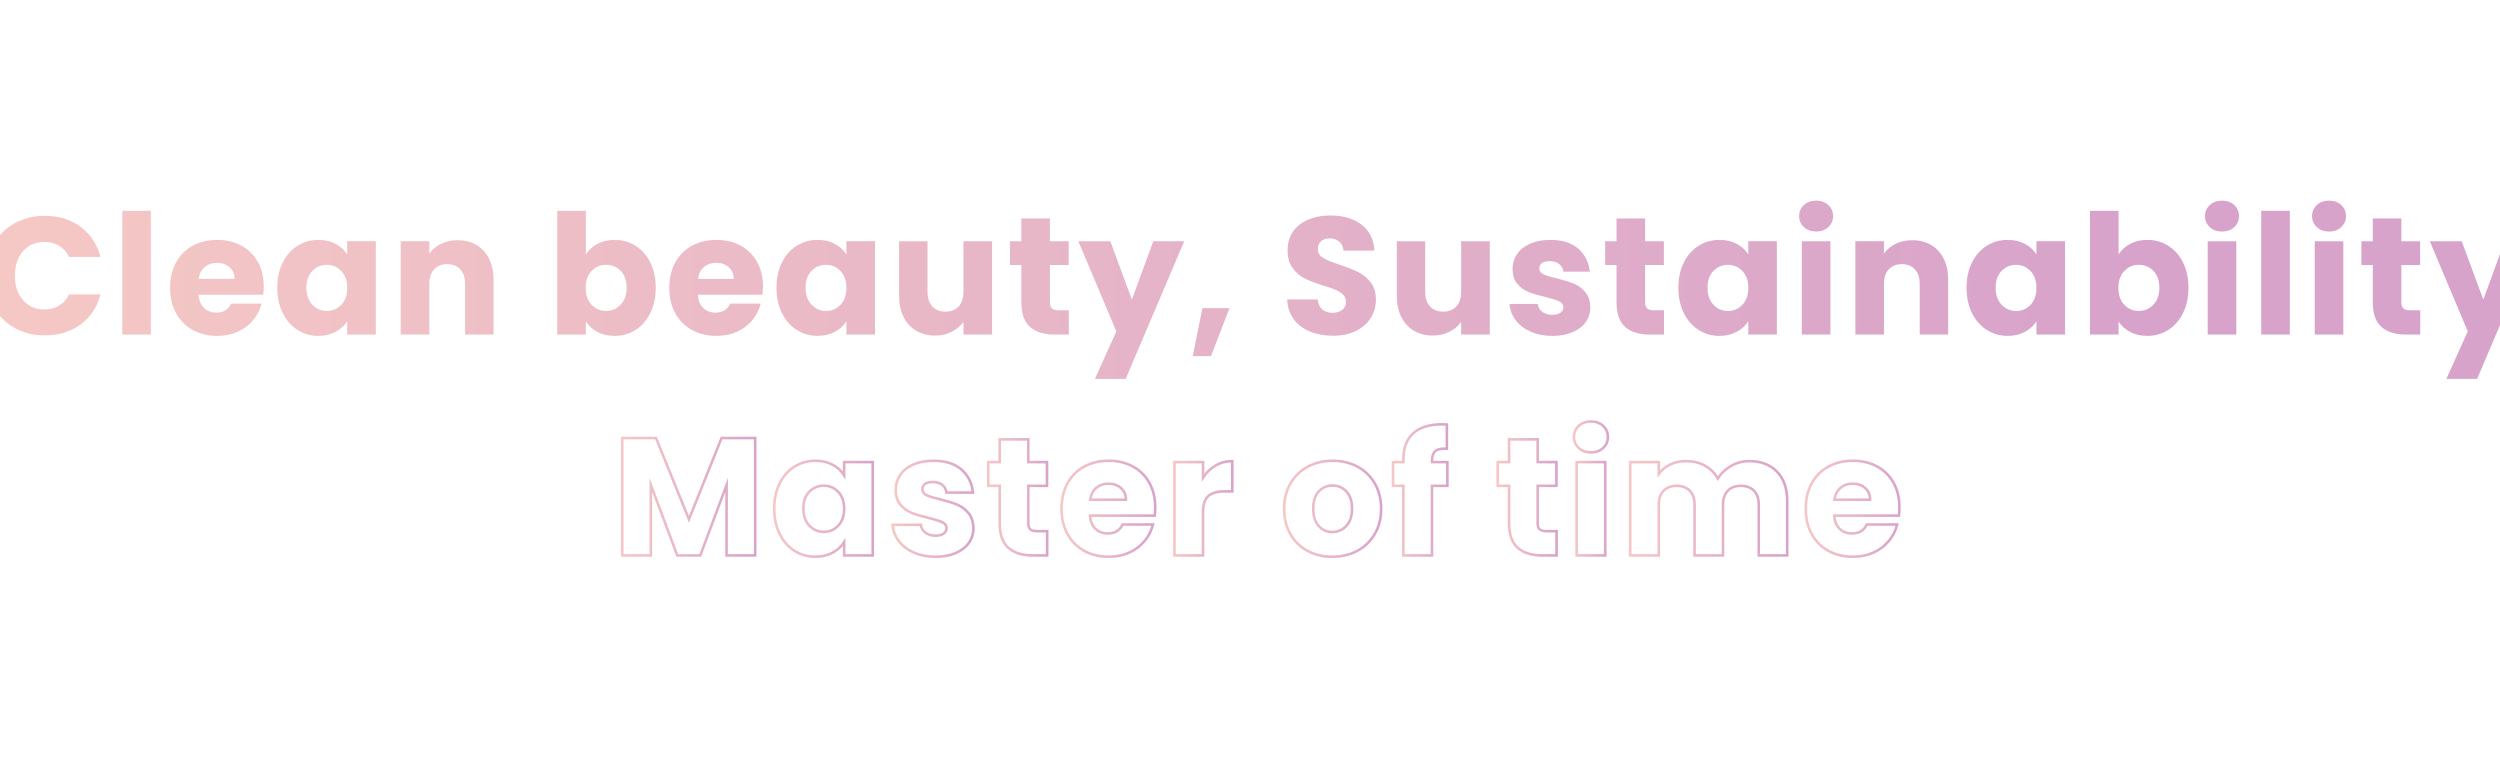 <svg xmlns="http://www.w3.org/2000/svg" xmlns:xlink="http://www.w3.org/1999/xlink" id="Livello_1" x="0px" y="0px" viewBox="0 0 1920 595.28" style="enable-background:new 0 0 1920 595.28;" xml:space="preserve"><style type="text/css">	.st0{clip-path:url(#SVGID_00000039827896920052440240000017141646245392829110_);}	.st1{fill:url(#SVGID_00000101065693843605857610000004921304428647766916_);}	.st2{fill:url(#SVGID_00000092440434324954059710000001628167102658442401_);}	.st3{fill:url(#SVGID_00000086689242264652219020000013331649222364713642_);}	.st4{fill:url(#SVGID_00000114061848321303076570000013912420337366938272_);}	.st5{fill:url(#SVGID_00000023963852557970859280000016940543271981330860_);}	.st6{fill:url(#SVGID_00000056415839118589213540000003128098891839552919_);}	.st7{fill:url(#SVGID_00000023251889791237533820000007832191669374286004_);}	.st8{fill:url(#SVGID_00000014597474434464447240000016295828006475562157_);}	.st9{fill:url(#SVGID_00000106115470821342803500000013149349537144279696_);}	.st10{fill:url(#SVGID_00000147920076566449557510000005494436030446080669_);}	.st11{fill:url(#SVGID_00000107588373071131913740000010582145639314576266_);}	.st12{fill:url(#SVGID_00000152963140773273480460000012390456636144556468_);}	.st13{fill:url(#SVGID_00000115517263669366678580000004585509880080072377_);}	.st14{fill:url(#SVGID_00000013188722613222823620000011455186518511770814_);}	.st15{fill:url(#SVGID_00000023970480899236093190000001875779705957775788_);}	.st16{fill:url(#SVGID_00000075150507029945581170000014227851884144540600_);}	.st17{fill:url(#SVGID_00000163062046250493926910000006562794452442283690_);}	.st18{fill:url(#SVGID_00000167367429923274741430000016805237860179830962_);}	.st19{fill:url(#SVGID_00000047055736919712785550000015587058373412884135_);}	.st20{fill:url(#SVGID_00000012459034247922998080000002561696352595608707_);}	.st21{fill:url(#SVGID_00000065753499573533459690000008027533165473848465_);}	.st22{fill:url(#SVGID_00000182530133744304201200000013879384259157432474_);}	.st23{fill:url(#SVGID_00000093864035002704802430000007299863492277721773_);}	.st24{fill:url(#SVGID_00000163054207389746912260000005640662264320475071_);}	.st25{fill:url(#SVGID_00000168115267126913659080000005903342498715418763_);}	.st26{fill:url(#SVGID_00000066480163389418318970000002086587950073033626_);}	.st27{fill:none;stroke:url(#SVGID_00000061444327627508790410000006332191330753441929_);stroke-width:2;stroke-miterlimit:10;}	.st28{fill:none;stroke:url(#SVGID_00000018223706410186952690000004716860135521142198_);stroke-width:2;stroke-miterlimit:10;}	.st29{fill:none;stroke:url(#SVGID_00000018223969293036963290000012228438516289543052_);stroke-width:2;stroke-miterlimit:10;}	.st30{fill:none;stroke:url(#SVGID_00000129887918965607640680000012451519918925556638_);stroke-width:2;stroke-miterlimit:10;}	.st31{fill:none;stroke:url(#SVGID_00000006683335557199467480000006265734489839270788_);stroke-width:2;stroke-miterlimit:10;}	.st32{fill:none;stroke:url(#SVGID_00000085224486956602308720000012513991210437083528_);stroke-width:2;stroke-miterlimit:10;}	.st33{fill:none;stroke:url(#SVGID_00000022536344017078687440000012925362226887397529_);stroke-width:2;stroke-miterlimit:10;}	.st34{fill:none;stroke:url(#SVGID_00000047026077842833238300000006845472669331062418_);stroke-width:2;stroke-miterlimit:10;}	.st35{fill:none;stroke:url(#SVGID_00000129922663884786414980000009441875020972509598_);stroke-width:2;stroke-miterlimit:10;}	.st36{fill:none;stroke:url(#SVGID_00000102512462690009050940000012427454544201410957_);stroke-width:2;stroke-miterlimit:10;}	.st37{fill:none;stroke:url(#SVGID_00000142165475794859820820000016685050281929950603_);stroke-width:2;stroke-miterlimit:10;}	.st38{fill:none;stroke:url(#SVGID_00000152956612996524913150000006990033067079716275_);stroke-width:2;stroke-miterlimit:10;}</style><g>	<defs>		<rect id="SVGID_1_" y="31.99" width="1920" height="510.84"></rect>	</defs>	<clipPath id="SVGID_00000077288475777702335130000001600542391298441366_">		<use xlink:href="#SVGID_1_" style="overflow:visible;"></use>	</clipPath>	<g style="clip-path:url(#SVGID_00000077288475777702335130000001600542391298441366_);">		<g>							<linearGradient id="SVGID_00000164479090449382276690000004018182621434022042_" gradientUnits="userSpaceOnUse" x1="2.465" y1="211.663" x2="1624.087" y2="211.663">				<stop offset="0" style="stop-color:#F5C8C5"></stop>				<stop offset="0.999" style="stop-color:#D8A3CA"></stop>			</linearGradient>			<path style="fill:url(#SVGID_00000164479090449382276690000004018182621434022042_);" d="M-5.13,187.9    c3.85-6.98,9.23-12.41,16.12-16.31c6.89-3.9,14.71-5.84,23.44-5.84c10.7,0,19.86,2.83,27.49,8.48    c7.62,5.65,12.72,13.36,15.28,23.12H53.05c-1.8-3.77-4.35-6.63-7.64-8.61c-3.3-1.97-7.04-2.95-11.24-2.95    c-6.77,0-12.25,2.36-16.44,7.06c-4.2,4.71-6.29,11-6.29,18.88c0,7.88,2.1,14.17,6.29,18.88c4.19,4.71,9.68,7.06,16.44,7.06    c4.19,0,7.94-0.98,11.24-2.95c3.3-1.97,5.84-4.84,7.64-8.61H77.2c-2.57,9.76-7.66,17.45-15.28,23.06    c-7.62,5.61-16.78,8.41-27.49,8.41c-8.73,0-16.55-1.95-23.44-5.84c-6.89-3.9-12.27-9.31-16.12-16.25    c-3.85-6.94-5.78-14.85-5.78-23.76C-10.91,202.82-8.98,194.88-5.13,187.9z"></path>							<linearGradient id="SVGID_00000157282463220804849540000003536783255495107004_" gradientUnits="userSpaceOnUse" x1="2.465" y1="209.415" x2="1624.087" y2="209.415">				<stop offset="0" style="stop-color:#F5C8C5"></stop>				<stop offset="0.999" style="stop-color:#D8A3CA"></stop>			</linearGradient>			<path style="fill:url(#SVGID_00000157282463220804849540000003536783255495107004_);" d="M115.86,161.89v95.05H93.9v-95.05    H115.86z"></path>							<linearGradient id="SVGID_00000108298274353891305090000007415773455888663739_" gradientUnits="userSpaceOnUse" x1="2.465" y1="221.103" x2="1624.087" y2="221.103">				<stop offset="0" style="stop-color:#F5C8C5"></stop>				<stop offset="0.999" style="stop-color:#D8A3CA"></stop>			</linearGradient>			<path style="fill:url(#SVGID_00000108298274353891305090000007415773455888663739_);" d="M202.17,226.37h-49.71    c0.34,4.45,1.78,7.86,4.3,10.21c2.52,2.36,5.63,3.53,9.31,3.53c5.48,0,9.29-2.31,11.43-6.94h23.38    c-1.2,4.71-3.36,8.95-6.49,12.72c-3.13,3.77-7.04,6.72-11.75,8.86c-4.71,2.14-9.98,3.21-15.8,3.21c-7.02,0-13.27-1.5-18.75-4.5    c-5.48-3-9.76-7.28-12.84-12.84c-3.08-5.56-4.62-12.07-4.62-19.52c0-7.45,1.52-13.96,4.56-19.52c3.04-5.56,7.3-9.85,12.78-12.84    c5.48-3,11.77-4.5,18.88-4.5c6.94,0,13.1,1.46,18.5,4.37c5.39,2.91,9.61,7.06,12.65,12.46c3.04,5.39,4.56,11.69,4.56,18.88    C202.56,222,202.43,224.14,202.17,226.37z M180.08,214.17c0-3.77-1.28-6.76-3.85-8.99c-2.57-2.23-5.78-3.34-9.63-3.34    c-3.68,0-6.79,1.07-9.31,3.21c-2.53,2.14-4.09,5.18-4.69,9.12H180.08z"></path>							<linearGradient id="SVGID_00000027568551401998046210000009120395001628901790_" gradientUnits="userSpaceOnUse" x1="2.465" y1="221.103" x2="1624.087" y2="221.103">				<stop offset="0" style="stop-color:#F5C8C5"></stop>				<stop offset="0.999" style="stop-color:#D8A3CA"></stop>			</linearGradient>			<path style="fill:url(#SVGID_00000027568551401998046210000009120395001628901790_);" d="M217.13,201.58    c2.78-5.56,6.57-9.85,11.37-12.84c4.79-3,10.15-4.5,16.05-4.5c5.05,0,9.48,1.03,13.29,3.08c3.81,2.06,6.74,4.75,8.8,8.09v-10.15    h21.96v71.67h-21.96v-10.15c-2.14,3.34-5.12,6.04-8.93,8.09c-3.81,2.06-8.24,3.08-13.29,3.08c-5.82,0-11.13-1.52-15.93-4.56    c-4.8-3.04-8.59-7.36-11.37-12.97c-2.78-5.61-4.17-12.09-4.17-19.46C212.96,213.61,214.35,207.15,217.13,201.58z M262.09,208.13    c-3.04-3.17-6.74-4.75-11.11-4.75s-8.07,1.56-11.11,4.69c-3.04,3.13-4.56,7.43-4.56,12.91c0,5.48,1.52,9.83,4.56,13.04    c3.04,3.21,6.74,4.82,11.11,4.82s8.07-1.58,11.11-4.75c3.04-3.17,4.56-7.49,4.56-12.97C266.65,215.62,265.13,211.3,262.09,208.13    z"></path>							<linearGradient id="SVGID_00000182495958167774145780000013241788299971679677_" gradientUnits="userSpaceOnUse" x1="2.465" y1="220.718" x2="1624.087" y2="220.718">				<stop offset="0" style="stop-color:#F5C8C5"></stop>				<stop offset="0.999" style="stop-color:#D8A3CA"></stop>			</linearGradient>			<path style="fill:url(#SVGID_00000182495958167774145780000013241788299971679677_);" d="M371.52,192.65    c5.01,5.44,7.51,12.91,7.51,22.41v41.87H357.2v-38.92c0-4.79-1.24-8.52-3.72-11.17c-2.48-2.65-5.82-3.98-10.02-3.98    c-4.2,0-7.54,1.33-10.02,3.98c-2.48,2.65-3.72,6.38-3.72,11.17v38.92h-21.96v-71.67h21.96v9.5c2.23-3.17,5.22-5.67,8.99-7.51    c3.77-1.84,8.01-2.76,12.72-2.76C359.81,184.5,366.51,187.22,371.52,192.65z"></path>							<linearGradient id="SVGID_00000183248379034240043110000002255432550456488110_" gradientUnits="userSpaceOnUse" x1="2.465" y1="209.929" x2="1624.087" y2="209.929">				<stop offset="0" style="stop-color:#F5C8C5"></stop>				<stop offset="0.999" style="stop-color:#D8A3CA"></stop>			</linearGradient>			<path style="fill:url(#SVGID_00000183248379034240043110000002255432550456488110_);" d="M458.79,187.32    c3.85-2.06,8.26-3.08,13.23-3.08c5.91,0,11.26,1.5,16.06,4.5c4.79,3,8.58,7.28,11.37,12.84c2.78,5.57,4.17,12.03,4.17,19.39    c0,7.37-1.39,13.85-4.17,19.46c-2.78,5.61-6.57,9.93-11.37,12.97c-4.8,3.04-10.15,4.56-16.06,4.56c-5.05,0-9.46-1.01-13.23-3.02    c-3.77-2.01-6.72-4.69-8.86-8.03v10.02h-21.96v-95.05h21.96v33.52C451.98,192.08,454.94,189.38,458.79,187.32z M476.71,208.07    c-3.04-3.12-6.79-4.69-11.24-4.69c-4.37,0-8.07,1.59-11.11,4.75c-3.04,3.17-4.56,7.49-4.56,12.97c0,5.48,1.52,9.81,4.56,12.97    c3.04,3.17,6.74,4.75,11.11,4.75s8.09-1.61,11.17-4.82s4.62-7.56,4.62-13.04C481.27,215.5,479.75,211.19,476.71,208.07z"></path>							<linearGradient id="SVGID_00000065791340445173228820000005285118528567069855_" gradientUnits="userSpaceOnUse" x1="2.465" y1="221.103" x2="1624.087" y2="221.103">				<stop offset="0" style="stop-color:#F5C8C5"></stop>				<stop offset="0.999" style="stop-color:#D8A3CA"></stop>			</linearGradient>			<path style="fill:url(#SVGID_00000065791340445173228820000005285118528567069855_);" d="M585.56,226.37h-49.71    c0.34,4.45,1.78,7.86,4.3,10.21c2.52,2.36,5.63,3.53,9.31,3.53c5.48,0,9.29-2.31,11.43-6.94h23.38    c-1.2,4.71-3.36,8.95-6.49,12.72c-3.13,3.77-7.04,6.72-11.75,8.86c-4.71,2.14-9.98,3.21-15.8,3.21c-7.02,0-13.27-1.5-18.75-4.5    c-5.48-3-9.76-7.28-12.84-12.84c-3.08-5.56-4.62-12.07-4.62-19.52c0-7.45,1.52-13.96,4.56-19.52c3.04-5.56,7.3-9.85,12.78-12.84    c5.48-3,11.77-4.5,18.88-4.5c6.94,0,13.1,1.46,18.5,4.37c5.39,2.91,9.61,7.06,12.65,12.46c3.04,5.39,4.56,11.69,4.56,18.88    C585.94,222,585.81,224.14,585.56,226.37z M563.47,214.17c0-3.77-1.28-6.76-3.85-8.99c-2.57-2.23-5.78-3.34-9.63-3.34    c-3.68,0-6.79,1.07-9.31,3.21c-2.53,2.14-4.09,5.18-4.69,9.12H563.47z"></path>							<linearGradient id="SVGID_00000078040814581183811130000015134975841947287954_" gradientUnits="userSpaceOnUse" x1="2.465" y1="221.103" x2="1624.087" y2="221.103">				<stop offset="0" style="stop-color:#F5C8C5"></stop>				<stop offset="0.999" style="stop-color:#D8A3CA"></stop>			</linearGradient>			<path style="fill:url(#SVGID_00000078040814581183811130000015134975841947287954_);" d="M600.52,201.58    c2.78-5.56,6.57-9.85,11.37-12.84c4.79-3,10.15-4.5,16.05-4.5c5.05,0,9.48,1.03,13.29,3.08c3.81,2.06,6.74,4.75,8.8,8.09v-10.15    H672v71.67h-21.96v-10.15c-2.14,3.34-5.12,6.04-8.93,8.09c-3.81,2.06-8.24,3.08-13.29,3.08c-5.82,0-11.13-1.52-15.93-4.56    c-4.8-3.04-8.59-7.36-11.37-12.97c-2.78-5.61-4.17-12.09-4.17-19.46C596.35,213.61,597.74,207.15,600.52,201.58z M645.47,208.13    c-3.04-3.17-6.74-4.75-11.11-4.75s-8.07,1.56-11.11,4.69c-3.04,3.13-4.56,7.43-4.56,12.91c0,5.48,1.52,9.83,4.56,13.04    c3.04,3.21,6.74,4.82,11.11,4.82s8.07-1.58,11.11-4.75c3.04-3.17,4.56-7.49,4.56-12.97C650.03,215.62,648.51,211.3,645.47,208.13    z"></path>							<linearGradient id="SVGID_00000176018087252283728500000011437984664526643363_" gradientUnits="userSpaceOnUse" x1="2.465" y1="221.489" x2="1624.087" y2="221.489">				<stop offset="0" style="stop-color:#F5C8C5"></stop>				<stop offset="0.999" style="stop-color:#D8A3CA"></stop>			</linearGradient>			<path style="fill:url(#SVGID_00000176018087252283728500000011437984664526643363_);" d="M761.9,185.27v71.67h-21.96v-9.76    c-2.23,3.17-5.25,5.72-9.05,7.64c-3.81,1.93-8.03,2.89-12.65,2.89c-5.48,0-10.32-1.22-14.51-3.66c-4.2-2.44-7.45-5.97-9.76-10.6    c-2.31-4.62-3.47-10.06-3.47-16.31v-41.87h21.83v38.92c0,4.8,1.24,8.52,3.72,11.17c2.48,2.65,5.82,3.98,10.02,3.98    c4.28,0,7.66-1.33,10.15-3.98c2.48-2.65,3.72-6.38,3.72-11.17v-38.92H761.9z"></path>							<linearGradient id="SVGID_00000000187342146259706170000009872606682638800316_" gradientUnits="userSpaceOnUse" x1="2.465" y1="212.369" x2="1624.087" y2="212.369">				<stop offset="0" style="stop-color:#F5C8C5"></stop>				<stop offset="0.999" style="stop-color:#D8A3CA"></stop>			</linearGradient>			<path style="fill:url(#SVGID_00000000187342146259706170000009872606682638800316_);" d="M820.86,238.31v18.62h-11.17    c-7.96,0-14.17-1.95-18.62-5.84c-4.45-3.9-6.68-10.25-6.68-19.07v-28.51h-8.73v-18.24h8.73V167.8h21.96v17.47h14.39v18.24h-14.39    v28.77c0,2.14,0.51,3.68,1.54,4.62c1.03,0.94,2.74,1.41,5.14,1.41H820.86z"></path>							<linearGradient id="SVGID_00000136404028350462013390000014921905106721126303_" gradientUnits="userSpaceOnUse" x1="2.465" y1="238.122" x2="1624.087" y2="238.122">				<stop offset="0" style="stop-color:#F5C8C5"></stop>				<stop offset="0.999" style="stop-color:#D8A3CA"></stop>			</linearGradient>			<path style="fill:url(#SVGID_00000136404028350462013390000014921905106721126303_);" d="M909.48,185.27l-44.95,105.71h-23.63    l16.44-36.48l-29.16-69.23h24.53l16.57,44.83l16.44-44.83H909.48z"></path>							<linearGradient id="SVGID_00000108274048689540208680000018409813567311601282_" gradientUnits="userSpaceOnUse" x1="2.465" y1="255.076" x2="1624.087" y2="255.076">				<stop offset="0" style="stop-color:#F5C8C5"></stop>				<stop offset="0.999" style="stop-color:#D8A3CA"></stop>			</linearGradient>			<path style="fill:url(#SVGID_00000108274048689540208680000018409813567311601282_);" d="M944.28,236.64l-14.26,36.86h-14    l7.45-36.86H944.28z"></path>							<linearGradient id="SVGID_00000115476785136045573620000017454969354306346148_" gradientUnits="userSpaceOnUse" x1="2.465" y1="211.663" x2="1624.087" y2="211.663">				<stop offset="0" style="stop-color:#F5C8C5"></stop>				<stop offset="0.999" style="stop-color:#D8A3CA"></stop>			</linearGradient>			<path style="fill:url(#SVGID_00000115476785136045573620000017454969354306346148_);" d="M1006.06,254.63    c-5.22-2.14-9.4-5.31-12.52-9.5c-3.13-4.19-4.77-9.25-4.94-15.16h23.38c0.34,3.34,1.5,5.89,3.47,7.64    c1.97,1.76,4.54,2.63,7.71,2.63c3.25,0,5.82-0.75,7.71-2.25c1.88-1.5,2.83-3.57,2.83-6.23c0-2.23-0.75-4.07-2.25-5.52    c-1.5-1.45-3.34-2.65-5.52-3.6c-2.18-0.94-5.29-2.01-9.31-3.21c-5.82-1.8-10.58-3.6-14.26-5.39c-3.68-1.8-6.85-4.45-9.5-7.96    c-2.66-3.51-3.98-8.09-3.98-13.74c0-8.39,3.04-14.96,9.12-19.72c6.08-4.75,14-7.13,23.76-7.13c9.93,0,17.94,2.38,24.02,7.13    c6.08,4.75,9.33,11.37,9.76,19.84h-23.76c-0.17-2.91-1.24-5.2-3.21-6.87c-1.97-1.67-4.5-2.5-7.58-2.5c-2.66,0-4.8,0.71-6.42,2.12    c-1.63,1.41-2.44,3.45-2.44,6.1c0,2.91,1.37,5.18,4.11,6.81c2.74,1.63,7.02,3.38,12.84,5.27c5.82,1.97,10.55,3.85,14.19,5.65    c3.64,1.8,6.79,4.41,9.44,7.83c2.65,3.43,3.98,7.83,3.98,13.23c0,5.14-1.31,9.81-3.92,14c-2.61,4.2-6.4,7.54-11.37,10.02    c-4.97,2.48-10.83,3.72-17.6,3.72C1017.19,257.84,1011.28,256.77,1006.06,254.63z"></path>							<linearGradient id="SVGID_00000116201514890161573330000017099632799696942521_" gradientUnits="userSpaceOnUse" x1="2.465" y1="221.489" x2="1624.087" y2="221.489">				<stop offset="0" style="stop-color:#F5C8C5"></stop>				<stop offset="0.999" style="stop-color:#D8A3CA"></stop>			</linearGradient>			<path style="fill:url(#SVGID_00000116201514890161573330000017099632799696942521_);" d="M1144.13,185.27v71.67h-21.96v-9.76    c-2.23,3.17-5.25,5.72-9.05,7.64c-3.81,1.93-8.03,2.89-12.65,2.89c-5.48,0-10.32-1.22-14.51-3.66c-4.2-2.44-7.45-5.97-9.76-10.6    c-2.31-4.62-3.47-10.06-3.47-16.31v-41.87h21.83v38.92c0,4.8,1.24,8.52,3.72,11.17c2.48,2.65,5.82,3.98,10.02,3.98    c4.28,0,7.66-1.33,10.15-3.98c2.48-2.65,3.72-6.38,3.72-11.17v-38.92H1144.13z"></path>							<linearGradient id="SVGID_00000169536880988319000910000006941211702113096866_" gradientUnits="userSpaceOnUse" x1="2.465" y1="221.103" x2="1624.087" y2="221.103">				<stop offset="0" style="stop-color:#F5C8C5"></stop>				<stop offset="0.999" style="stop-color:#D8A3CA"></stop>			</linearGradient>			<path style="fill:url(#SVGID_00000169536880988319000910000006941211702113096866_);" d="M1175.6,254.75    c-4.88-2.14-8.73-5.07-11.56-8.8c-2.83-3.73-4.41-7.9-4.75-12.52h21.71c0.26,2.48,1.41,4.5,3.47,6.04    c2.06,1.54,4.58,2.31,7.58,2.31c2.74,0,4.86-0.53,6.36-1.61c1.5-1.07,2.25-2.46,2.25-4.17c0-2.06-1.07-3.57-3.21-4.56    c-2.14-0.98-5.61-2.08-10.4-3.28c-5.14-1.2-9.42-2.46-12.84-3.79c-3.43-1.33-6.38-3.42-8.86-6.29    c-2.48-2.87-3.72-6.74-3.72-11.62c0-4.11,1.13-7.85,3.4-11.24c2.27-3.38,5.61-6.06,10.02-8.03c4.41-1.97,9.65-2.95,15.73-2.95    c8.99,0,16.08,2.23,21.26,6.68c5.18,4.45,8.16,10.36,8.93,17.72h-20.29c-0.34-2.48-1.43-4.45-3.28-5.91    c-1.84-1.45-4.26-2.18-7.26-2.18c-2.57,0-4.54,0.49-5.91,1.48c-1.37,0.99-2.05,2.33-2.05,4.05c0,2.05,1.09,3.6,3.28,4.62    c2.18,1.03,5.59,2.06,10.21,3.08c5.31,1.37,9.63,2.72,12.97,4.05c3.34,1.33,6.27,3.47,8.8,6.42c2.52,2.95,3.83,6.92,3.92,11.88    c0,4.2-1.18,7.94-3.53,11.24c-2.36,3.3-5.74,5.89-10.15,7.77c-4.41,1.88-9.53,2.83-15.35,2.83    C1186.04,257.97,1180.48,256.9,1175.6,254.75z"></path>							<linearGradient id="SVGID_00000151531469007091680140000012991393540589387923_" gradientUnits="userSpaceOnUse" x1="2.465" y1="212.369" x2="1624.087" y2="212.369">				<stop offset="0" style="stop-color:#F5C8C5"></stop>				<stop offset="0.999" style="stop-color:#D8A3CA"></stop>			</linearGradient>			<path style="fill:url(#SVGID_00000151531469007091680140000012991393540589387923_);" d="M1277.96,238.31v18.62h-11.17    c-7.96,0-14.17-1.95-18.62-5.84c-4.45-3.9-6.68-10.25-6.68-19.07v-28.51h-8.73v-18.24h8.73V167.8h21.96v17.47h14.39v18.24h-14.39    v28.77c0,2.14,0.51,3.68,1.54,4.62c1.03,0.94,2.74,1.41,5.14,1.41H1277.96z"></path>							<linearGradient id="SVGID_00000118361103166353026940000005947389800427198866_" gradientUnits="userSpaceOnUse" x1="2.465" y1="221.103" x2="1624.087" y2="221.103">				<stop offset="0" style="stop-color:#F5C8C5"></stop>				<stop offset="0.999" style="stop-color:#D8A3CA"></stop>			</linearGradient>			<path style="fill:url(#SVGID_00000118361103166353026940000005947389800427198866_);" d="M1293.18,201.58    c2.78-5.56,6.57-9.85,11.37-12.84c4.79-3,10.15-4.5,16.05-4.5c5.05,0,9.48,1.03,13.29,3.08c3.81,2.06,6.74,4.75,8.8,8.09v-10.15    h21.96v71.67h-21.96v-10.15c-2.14,3.34-5.12,6.04-8.93,8.09c-3.81,2.06-8.24,3.08-13.29,3.08c-5.82,0-11.13-1.52-15.93-4.56    c-4.8-3.04-8.59-7.36-11.37-12.97c-2.78-5.61-4.17-12.09-4.17-19.46C1289.01,213.61,1290.4,207.15,1293.18,201.58z     M1338.14,208.13c-3.04-3.17-6.74-4.75-11.11-4.75s-8.07,1.56-11.11,4.69c-3.04,3.13-4.56,7.43-4.56,12.91    c0,5.48,1.52,9.83,4.56,13.04c3.04,3.21,6.74,4.82,11.11,4.82s8.07-1.58,11.11-4.75c3.04-3.17,4.56-7.49,4.56-12.97    C1342.7,215.62,1341.18,211.3,1338.14,208.13z"></path>							<linearGradient id="SVGID_00000177461060788337098410000000407320172321141427_" gradientUnits="userSpaceOnUse" x1="2.465" y1="205.498" x2="1624.087" y2="205.498">				<stop offset="0" style="stop-color:#F5C8C5"></stop>				<stop offset="0.999" style="stop-color:#D8A3CA"></stop>			</linearGradient>			<path style="fill:url(#SVGID_00000177461060788337098410000000407320172321141427_);" d="M1385.4,174.42    c-2.44-2.27-3.66-5.07-3.66-8.41c0-3.42,1.22-6.27,3.66-8.54c2.44-2.27,5.59-3.4,9.44-3.4c3.77,0,6.87,1.14,9.31,3.4    c2.44,2.27,3.66,5.12,3.66,8.54c0,3.34-1.22,6.15-3.66,8.41c-2.44,2.27-5.54,3.4-9.31,3.4    C1390.99,177.82,1387.84,176.69,1385.4,174.42z M1405.76,185.27v71.67h-21.96v-71.67H1405.76z"></path>							<linearGradient id="SVGID_00000018917611988070794950000000512346407467174529_" gradientUnits="userSpaceOnUse" x1="2.465" y1="220.718" x2="1624.087" y2="220.718">				<stop offset="0" style="stop-color:#F5C8C5"></stop>				<stop offset="0.999" style="stop-color:#D8A3CA"></stop>			</linearGradient>			<path style="fill:url(#SVGID_00000018917611988070794950000000512346407467174529_);" d="M1488.67,192.65    c5.01,5.44,7.51,12.91,7.51,22.41v41.87h-21.83v-38.92c0-4.79-1.24-8.52-3.72-11.17c-2.48-2.65-5.82-3.98-10.02-3.98    c-4.2,0-7.54,1.33-10.02,3.98c-2.48,2.65-3.72,6.38-3.72,11.17v38.92h-21.96v-71.67h21.96v9.5c2.23-3.17,5.22-5.67,8.99-7.51    c3.77-1.84,8.01-2.76,12.72-2.76C1476.96,184.5,1483.66,187.22,1488.67,192.65z"></path>							<linearGradient id="SVGID_00000083769431819621511290000015940746256674705040_" gradientUnits="userSpaceOnUse" x1="2.465" y1="221.103" x2="1624.087" y2="221.103">				<stop offset="0" style="stop-color:#F5C8C5"></stop>				<stop offset="0.999" style="stop-color:#D8A3CA"></stop>			</linearGradient>			<path style="fill:url(#SVGID_00000083769431819621511290000015940746256674705040_);" d="M1514.48,201.58    c2.78-5.56,6.57-9.85,11.37-12.84c4.79-3,10.15-4.5,16.05-4.5c5.05,0,9.48,1.03,13.29,3.08c3.81,2.06,6.74,4.75,8.8,8.09v-10.15    h21.96v71.67H1564v-10.15c-2.14,3.34-5.12,6.04-8.93,8.09c-3.81,2.06-8.24,3.08-13.29,3.08c-5.82,0-11.13-1.52-15.93-4.56    c-4.8-3.04-8.59-7.36-11.37-12.97c-2.78-5.61-4.17-12.09-4.17-19.46C1510.31,213.61,1511.7,207.15,1514.48,201.58z     M1559.44,208.13c-3.04-3.17-6.74-4.75-11.11-4.75s-8.07,1.56-11.11,4.69c-3.04,3.13-4.56,7.43-4.56,12.91    c0,5.48,1.52,9.83,4.56,13.04c3.04,3.21,6.74,4.82,11.11,4.82s8.07-1.58,11.11-4.75c3.04-3.17,4.56-7.49,4.56-12.97    C1564,215.62,1562.47,211.3,1559.44,208.13z"></path>							<linearGradient id="SVGID_00000016061228672287281840000015201935430535226044_" gradientUnits="userSpaceOnUse" x1="2.465" y1="209.929" x2="1624.087" y2="209.929">				<stop offset="0" style="stop-color:#F5C8C5"></stop>				<stop offset="0.999" style="stop-color:#D8A3CA"></stop>			</linearGradient>			<path style="fill:url(#SVGID_00000016061228672287281840000015201935430535226044_);" d="M1635.92,187.32    c3.85-2.06,8.26-3.08,13.23-3.08c5.91,0,11.26,1.5,16.05,4.5c4.79,3,8.58,7.28,11.37,12.84c2.78,5.57,4.17,12.03,4.17,19.39    c0,7.37-1.39,13.85-4.17,19.46c-2.78,5.61-6.57,9.93-11.37,12.97c-4.8,3.04-10.15,4.56-16.05,4.56c-5.05,0-9.46-1.01-13.23-3.02    c-3.77-2.01-6.72-4.69-8.86-8.03v10.02h-21.96v-95.05h21.96v33.52C1629.11,192.08,1632.07,189.38,1635.92,187.32z     M1653.84,208.07c-3.04-3.12-6.79-4.69-11.24-4.69c-4.37,0-8.07,1.59-11.11,4.75c-3.04,3.17-4.56,7.49-4.56,12.97    c0,5.48,1.52,9.81,4.56,12.97c3.04,3.17,6.74,4.75,11.11,4.75s8.09-1.61,11.17-4.82s4.62-7.56,4.62-13.04    C1658.4,215.5,1656.88,211.19,1653.84,208.07z"></path>							<linearGradient id="SVGID_00000104685955252653710850000003233942727442615467_" gradientUnits="userSpaceOnUse" x1="2.465" y1="205.498" x2="1624.087" y2="205.498">				<stop offset="0" style="stop-color:#F5C8C5"></stop>				<stop offset="0.999" style="stop-color:#D8A3CA"></stop>			</linearGradient>			<path style="fill:url(#SVGID_00000104685955252653710850000003233942727442615467_);" d="M1697.12,174.42    c-2.44-2.27-3.66-5.07-3.66-8.41c0-3.42,1.22-6.27,3.66-8.54c2.44-2.27,5.59-3.4,9.44-3.4c3.77,0,6.87,1.14,9.31,3.4    c2.44,2.27,3.66,5.12,3.66,8.54c0,3.34-1.22,6.15-3.66,8.41c-2.44,2.27-5.54,3.4-9.31,3.4    C1702.71,177.82,1699.56,176.69,1697.12,174.42z M1717.48,185.27v71.67h-21.96v-71.67H1717.48z"></path>							<linearGradient id="SVGID_00000120537719029806209670000010539015518218929311_" gradientUnits="userSpaceOnUse" x1="2.465" y1="209.415" x2="1624.087" y2="209.415">				<stop offset="0" style="stop-color:#F5C8C5"></stop>				<stop offset="0.999" style="stop-color:#D8A3CA"></stop>			</linearGradient>			<path style="fill:url(#SVGID_00000120537719029806209670000010539015518218929311_);" d="M1758.58,161.89v95.05h-21.96v-95.05    H1758.58z"></path>							<linearGradient id="SVGID_00000165203101629599023250000004385513507677848761_" gradientUnits="userSpaceOnUse" x1="2.465" y1="205.498" x2="1624.087" y2="205.498">				<stop offset="0" style="stop-color:#F5C8C5"></stop>				<stop offset="0.999" style="stop-color:#D8A3CA"></stop>			</linearGradient>			<path style="fill:url(#SVGID_00000165203101629599023250000004385513507677848761_);" d="M1779.32,174.42    c-2.44-2.27-3.66-5.07-3.66-8.41c0-3.42,1.22-6.27,3.66-8.54c2.44-2.27,5.59-3.4,9.44-3.4c3.77,0,6.87,1.14,9.31,3.4    c2.44,2.27,3.66,5.12,3.66,8.54c0,3.34-1.22,6.15-3.66,8.41c-2.44,2.27-5.54,3.4-9.31,3.4    C1784.91,177.82,1781.76,176.69,1779.32,174.42z M1799.68,185.27v71.67h-21.96v-71.67H1799.68z"></path>							<linearGradient id="SVGID_00000067946004387828670750000010453756234380906907_" gradientUnits="userSpaceOnUse" x1="2.465" y1="212.369" x2="1624.087" y2="212.369">				<stop offset="0" style="stop-color:#F5C8C5"></stop>				<stop offset="0.999" style="stop-color:#D8A3CA"></stop>			</linearGradient>			<path style="fill:url(#SVGID_00000067946004387828670750000010453756234380906907_);" d="M1858.76,238.31v18.62h-11.17    c-7.96,0-14.17-1.95-18.62-5.84c-4.45-3.9-6.68-10.25-6.68-19.07v-28.51h-8.73v-18.24h8.73V167.8h21.96v17.47h14.39v18.24h-14.39    v28.77c0,2.14,0.51,3.68,1.54,4.62c1.03,0.94,2.74,1.41,5.14,1.41H1858.76z"></path>							<linearGradient id="SVGID_00000118385671239902794690000011673690534492566923_" gradientUnits="userSpaceOnUse" x1="2.465" y1="238.122" x2="1624.087" y2="238.122">				<stop offset="0" style="stop-color:#F5C8C5"></stop>				<stop offset="0.999" style="stop-color:#D8A3CA"></stop>			</linearGradient>			<path style="fill:url(#SVGID_00000118385671239902794690000011673690534492566923_);" d="M1947.38,185.27l-44.95,105.71h-23.63    l16.44-36.48l-29.16-69.23h24.53l16.57,44.83l16.44-44.83H1947.38z"></path>		</g>	</g>	<g style="clip-path:url(#SVGID_00000077288475777702335130000001600542391298441366_);">		<g>							<linearGradient id="SVGID_00000008123243328651842430000005509135012099753128_" gradientUnits="userSpaceOnUse" x1="476.861" y1="381.478" x2="580.97" y2="381.478">				<stop offset="0" style="stop-color:#F5C8C5"></stop>				<stop offset="0.999" style="stop-color:#D8A3CA"></stop>			</linearGradient>							<path style="fill:none;stroke:url(#SVGID_00000008123243328651842430000005509135012099753128_);stroke-width:2;stroke-miterlimit:10;" d="    M579.97,336.4v90.16h-21.96v-54.07l-20.17,54.07h-17.72l-20.29-54.2v54.2h-21.96V336.4h25.94l25.3,62.42l25.05-62.42H579.97z"></path>							<linearGradient id="SVGID_00000045600669426966900010000006247361691434935683_" gradientUnits="userSpaceOnUse" x1="593.612" y1="390.726" x2="671.263" y2="390.726">				<stop offset="0" style="stop-color:#F5C8C5"></stop>				<stop offset="0.999" style="stop-color:#D8A3CA"></stop>			</linearGradient>							<path style="fill:none;stroke:url(#SVGID_00000045600669426966900010000006247361691434935683_);stroke-width:2;stroke-miterlimit:10;" d="    M598.79,371.2c2.78-5.56,6.57-9.85,11.37-12.84c4.79-3,10.15-4.5,16.05-4.5c5.05,0,9.48,1.03,13.29,3.08    c3.81,2.06,6.74,4.75,8.8,8.09v-10.15h21.96v71.67H648.3v-10.15c-2.14,3.34-5.12,6.04-8.93,8.09c-3.81,2.06-8.24,3.08-13.29,3.08    c-5.82,0-11.13-1.52-15.93-4.56c-4.8-3.04-8.59-7.36-11.37-12.97c-2.78-5.61-4.17-12.09-4.17-19.46    C594.61,383.23,596,376.77,598.79,371.2z M643.74,377.75c-3.04-3.17-6.74-4.75-11.11-4.75s-8.07,1.56-11.11,4.69    c-3.04,3.13-4.56,7.43-4.56,12.91c0,5.48,1.52,9.83,4.56,13.04c3.04,3.21,6.74,4.82,11.11,4.82s8.07-1.58,11.11-4.75    c3.04-3.17,4.56-7.49,4.56-12.97C648.3,385.25,646.78,380.92,643.74,377.75z"></path>							<linearGradient id="SVGID_00000080182101612913546330000014795403915083781809_" gradientUnits="userSpaceOnUse" x1="684.469" y1="390.726" x2="748.582" y2="390.726">				<stop offset="0" style="stop-color:#F5C8C5"></stop>				<stop offset="0.999" style="stop-color:#D8A3CA"></stop>			</linearGradient>							<path style="fill:none;stroke:url(#SVGID_00000080182101612913546330000014795403915083781809_);stroke-width:2;stroke-miterlimit:10;" d="    M701.86,424.38c-4.88-2.14-8.73-5.07-11.56-8.8c-2.83-3.73-4.41-7.9-4.75-12.52h21.71c0.26,2.48,1.41,4.5,3.47,6.04    s4.58,2.31,7.58,2.31c2.74,0,4.86-0.53,6.36-1.61c1.5-1.07,2.25-2.46,2.25-4.17c0-2.06-1.07-3.57-3.21-4.56    c-2.14-0.98-5.61-2.08-10.4-3.28c-5.14-1.2-9.42-2.46-12.84-3.79c-3.43-1.33-6.38-3.42-8.86-6.29    c-2.48-2.87-3.72-6.74-3.72-11.62c0-4.11,1.13-7.85,3.4-11.24c2.27-3.38,5.61-6.06,10.02-8.03c4.41-1.97,9.65-2.95,15.73-2.95    c8.99,0,16.07,2.23,21.26,6.68c5.18,4.45,8.16,10.36,8.93,17.72H726.9c-0.34-2.48-1.43-4.45-3.28-5.91    c-1.84-1.45-4.26-2.18-7.26-2.18c-2.57,0-4.54,0.49-5.91,1.48c-1.37,0.99-2.06,2.33-2.06,4.05c0,2.05,1.09,3.6,3.28,4.62    s5.59,2.06,10.21,3.08c5.31,1.37,9.63,2.72,12.97,4.05c3.34,1.33,6.27,3.47,8.8,6.42c2.52,2.95,3.83,6.92,3.92,11.88    c0,4.2-1.18,7.94-3.53,11.24c-2.36,3.3-5.74,5.89-10.15,7.77c-4.41,1.88-9.53,2.83-15.35,2.83    C712.3,427.59,706.74,426.52,701.86,424.38z"></path>							<linearGradient id="SVGID_00000082332661152885220220000014069636172872166059_" gradientUnits="userSpaceOnUse" x1="758.013" y1="381.992" x2="805.223" y2="381.992">				<stop offset="0" style="stop-color:#F5C8C5"></stop>				<stop offset="0.999" style="stop-color:#D8A3CA"></stop>			</linearGradient>							<path style="fill:none;stroke:url(#SVGID_00000082332661152885220220000014069636172872166059_);stroke-width:2;stroke-miterlimit:10;" d="    M804.22,407.94v18.62h-11.17c-7.96,0-14.17-1.95-18.62-5.84c-4.45-3.9-6.68-10.25-6.68-19.07v-28.51h-8.73v-18.24h8.73v-17.47    h21.96v17.47h14.39v18.24h-14.39v28.77c0,2.14,0.51,3.68,1.54,4.62c1.03,0.94,2.74,1.41,5.14,1.41H804.22z"></path>							<linearGradient id="SVGID_00000152230217164302079240000004086761738859170443_" gradientUnits="userSpaceOnUse" x1="814.268" y1="390.726" x2="888.194" y2="390.726">				<stop offset="0" style="stop-color:#F5C8C5"></stop>				<stop offset="0.999" style="stop-color:#D8A3CA"></stop>			</linearGradient>							<path style="fill:none;stroke:url(#SVGID_00000152230217164302079240000004086761738859170443_);stroke-width:2;stroke-miterlimit:10;" d="    M886.81,395.99H837.1c0.34,4.45,1.78,7.86,4.3,10.21c2.52,2.36,5.63,3.53,9.31,3.53c5.48,0,9.29-2.31,11.43-6.94h23.38    c-1.2,4.71-3.36,8.95-6.49,12.72c-3.13,3.77-7.04,6.72-11.75,8.86c-4.71,2.14-9.98,3.21-15.8,3.21c-7.02,0-13.27-1.5-18.75-4.5    c-5.48-3-9.76-7.28-12.84-12.84c-3.08-5.56-4.62-12.07-4.62-19.52c0-7.45,1.52-13.96,4.56-19.52c3.04-5.56,7.3-9.85,12.78-12.84    c5.48-3,11.77-4.5,18.88-4.5c6.94,0,13.1,1.46,18.5,4.37c5.39,2.91,9.61,7.06,12.65,12.46c3.04,5.39,4.56,11.69,4.56,18.88    C887.19,391.62,887.07,393.77,886.81,395.99z M864.72,383.79c0-3.77-1.28-6.76-3.85-8.99c-2.57-2.23-5.78-3.34-9.63-3.34    c-3.68,0-6.79,1.07-9.31,3.21c-2.53,2.14-4.09,5.18-4.69,9.12H864.72z"></path>							<linearGradient id="SVGID_00000158711949206155133830000005983708334369999781_" gradientUnits="userSpaceOnUse" x1="900.964" y1="390.34" x2="947.404" y2="390.34">				<stop offset="0" style="stop-color:#F5C8C5"></stop>				<stop offset="0.999" style="stop-color:#D8A3CA"></stop>			</linearGradient>							<path style="fill:none;stroke:url(#SVGID_00000158711949206155133830000005983708334369999781_);stroke-width:2;stroke-miterlimit:10;" d="    M933.56,357.52c3.85-2.27,8.13-3.4,12.84-3.4v23.25h-6.04c-5.48,0-9.59,1.18-12.33,3.53c-2.74,2.36-4.11,6.49-4.11,12.39v33.27    h-21.96v-71.67h21.96v11.94C926.5,362.9,929.71,359.79,933.56,357.52z"></path>							<linearGradient id="SVGID_00000140732908692652213190000017701648419708007575_" gradientUnits="userSpaceOnUse" x1="985.218" y1="390.726" x2="1061.714" y2="390.726">				<stop offset="0" style="stop-color:#F5C8C5"></stop>				<stop offset="0.999" style="stop-color:#D8A3CA"></stop>			</linearGradient>							<path style="fill:none;stroke:url(#SVGID_00000140732908692652213190000017701648419708007575_);stroke-width:2;stroke-miterlimit:10;" d="    M1004.26,423.09c-5.61-3-10.02-7.28-13.23-12.84c-3.21-5.56-4.82-12.07-4.82-19.52c0-7.36,1.63-13.85,4.88-19.46    c3.25-5.61,7.71-9.91,13.36-12.91c5.65-3,11.99-4.5,19.01-4.5c7.02,0,13.36,1.5,19.01,4.5c5.65,3,10.1,7.3,13.36,12.91    c3.25,5.61,4.88,12.1,4.88,19.46c0,7.37-1.65,13.85-4.95,19.46c-3.3,5.61-7.79,9.91-13.49,12.91c-5.7,3-12.05,4.5-19.07,4.5    C1016.19,427.59,1009.87,426.09,1004.26,423.09z M1033.93,403.95c2.95-3.08,4.43-7.49,4.43-13.23c0-5.74-1.43-10.15-4.3-13.23    c-2.87-3.08-6.4-4.62-10.6-4.62c-4.28,0-7.83,1.52-10.66,4.56c-2.83,3.04-4.24,7.47-4.24,13.29c0,5.74,1.39,10.15,4.17,13.23    c2.78,3.08,6.27,4.62,10.47,4.62C1027.4,408.58,1030.98,407.04,1033.93,403.95z"></path>							<linearGradient id="SVGID_00000054247604544595169020000008632148250597779621_" gradientUnits="userSpaceOnUse" x1="1068.832" y1="376.212" x2="1112.575" y2="376.212">				<stop offset="0" style="stop-color:#F5C8C5"></stop>				<stop offset="0.999" style="stop-color:#D8A3CA"></stop>			</linearGradient>							<path style="fill:none;stroke:url(#SVGID_00000054247604544595169020000008632148250597779621_);stroke-width:2;stroke-miterlimit:10;" d="    M1111.57,373.13h-11.82v53.43h-21.96v-53.43h-7.96v-18.24h7.96v-2.05c0-8.82,2.52-15.52,7.58-20.1    c5.05-4.58,12.46-6.87,22.22-6.87c1.63,0,2.83,0.04,3.6,0.13v18.62c-4.2-0.26-7.15,0.34-8.86,1.8c-1.71,1.46-2.57,4.07-2.57,7.83    v0.64h11.82V373.13z"></path>							<linearGradient id="SVGID_00000035527168144759952330000010321761542290654143_" gradientUnits="userSpaceOnUse" x1="1149.232" y1="381.992" x2="1196.443" y2="381.992">				<stop offset="0" style="stop-color:#F5C8C5"></stop>				<stop offset="0.999" style="stop-color:#D8A3CA"></stop>			</linearGradient>							<path style="fill:none;stroke:url(#SVGID_00000035527168144759952330000010321761542290654143_);stroke-width:2;stroke-miterlimit:10;" d="    M1195.44,407.94v18.62h-11.17c-7.96,0-14.17-1.95-18.62-5.84c-4.45-3.9-6.68-10.25-6.68-19.07v-28.51h-8.73v-18.24h8.73v-17.47    h21.96v17.47h14.39v18.24h-14.39v28.77c0,2.14,0.51,3.68,1.54,4.62c1.03,0.94,2.74,1.41,5.14,1.41H1195.44z"></path>							<linearGradient id="SVGID_00000121998028912784889200000004212630529899646080_" gradientUnits="userSpaceOnUse" x1="1207.799" y1="375.12" x2="1235.872" y2="375.12">				<stop offset="0" style="stop-color:#F5C8C5"></stop>				<stop offset="0.999" style="stop-color:#D8A3CA"></stop>			</linearGradient>							<path style="fill:none;stroke:url(#SVGID_00000121998028912784889200000004212630529899646080_);stroke-width:2;stroke-miterlimit:10;" d="    M1212.46,344.04c-2.44-2.27-3.66-5.07-3.66-8.41c0-3.42,1.22-6.27,3.66-8.54c2.44-2.27,5.59-3.4,9.44-3.4    c3.77,0,6.87,1.14,9.31,3.4c2.44,2.27,3.66,5.12,3.66,8.54c0,3.34-1.22,6.15-3.66,8.41c-2.44,2.27-5.54,3.4-9.31,3.4    C1218.05,347.44,1214.9,346.31,1212.46,344.04z M1232.82,354.89v71.67h-21.96v-71.67H1232.82z"></path>							<linearGradient id="SVGID_00000088833191728051668710000013081765751394955922_" gradientUnits="userSpaceOnUse" x1="1250.954" y1="390.34" x2="1373.559" y2="390.34">				<stop offset="0" style="stop-color:#F5C8C5"></stop>				<stop offset="0.999" style="stop-color:#D8A3CA"></stop>			</linearGradient>							<path style="fill:none;stroke:url(#SVGID_00000088833191728051668710000013081765751394955922_);stroke-width:2;stroke-miterlimit:10;" d="    M1364.66,362.21c5.27,5.39,7.9,12.89,7.9,22.48v41.87h-21.83v-38.92c0-4.62-1.22-8.2-3.66-10.73c-2.44-2.52-5.8-3.79-10.08-3.79    c-4.28,0-7.64,1.26-10.08,3.79c-2.44,2.53-3.66,6.1-3.66,10.73v38.92h-21.83v-38.92c0-4.62-1.22-8.2-3.66-10.73    c-2.44-2.52-5.8-3.79-10.08-3.79c-4.28,0-7.64,1.26-10.08,3.79c-2.44,2.53-3.66,6.1-3.66,10.73v38.92h-21.96v-71.67h21.96v8.99    c2.23-3,5.14-5.37,8.73-7.13c3.6-1.75,7.66-2.63,12.2-2.63c5.39,0,10.21,1.16,14.45,3.47c4.24,2.31,7.56,5.61,9.95,9.89    c2.48-3.94,5.86-7.15,10.15-9.63c4.28-2.48,8.95-3.72,14-3.72C1352.31,354.12,1359.39,356.82,1364.66,362.21z"></path>							<linearGradient id="SVGID_00000138563983625048699740000003569678672929132203_" gradientUnits="userSpaceOnUse" x1="1385.815" y1="390.726" x2="1459.741" y2="390.726">				<stop offset="0" style="stop-color:#F5C8C5"></stop>				<stop offset="0.999" style="stop-color:#D8A3CA"></stop>			</linearGradient>							<path style="fill:none;stroke:url(#SVGID_00000138563983625048699740000003569678672929132203_);stroke-width:2;stroke-miterlimit:10;" d="    M1458.36,395.99h-49.71c0.34,4.45,1.78,7.86,4.3,10.21c2.52,2.36,5.63,3.53,9.31,3.53c5.48,0,9.29-2.31,11.43-6.94h23.38    c-1.2,4.71-3.36,8.95-6.49,12.72c-3.13,3.77-7.04,6.72-11.75,8.86c-4.71,2.14-9.98,3.21-15.8,3.21c-7.02,0-13.27-1.5-18.75-4.5    c-5.48-3-9.76-7.28-12.84-12.84c-3.08-5.56-4.62-12.07-4.62-19.52c0-7.45,1.52-13.96,4.56-19.52c3.04-5.56,7.3-9.85,12.78-12.84    c5.48-3,11.77-4.5,18.88-4.5c6.94,0,13.1,1.46,18.5,4.37c5.39,2.91,9.61,7.06,12.65,12.46c3.04,5.39,4.56,11.69,4.56,18.88    C1458.74,391.62,1458.61,393.77,1458.36,395.99z M1436.26,383.79c0-3.77-1.28-6.76-3.85-8.99c-2.57-2.23-5.78-3.34-9.63-3.34    c-3.68,0-6.79,1.07-9.31,3.21c-2.53,2.14-4.09,5.18-4.69,9.12H1436.26z"></path>		</g>	</g></g></svg>